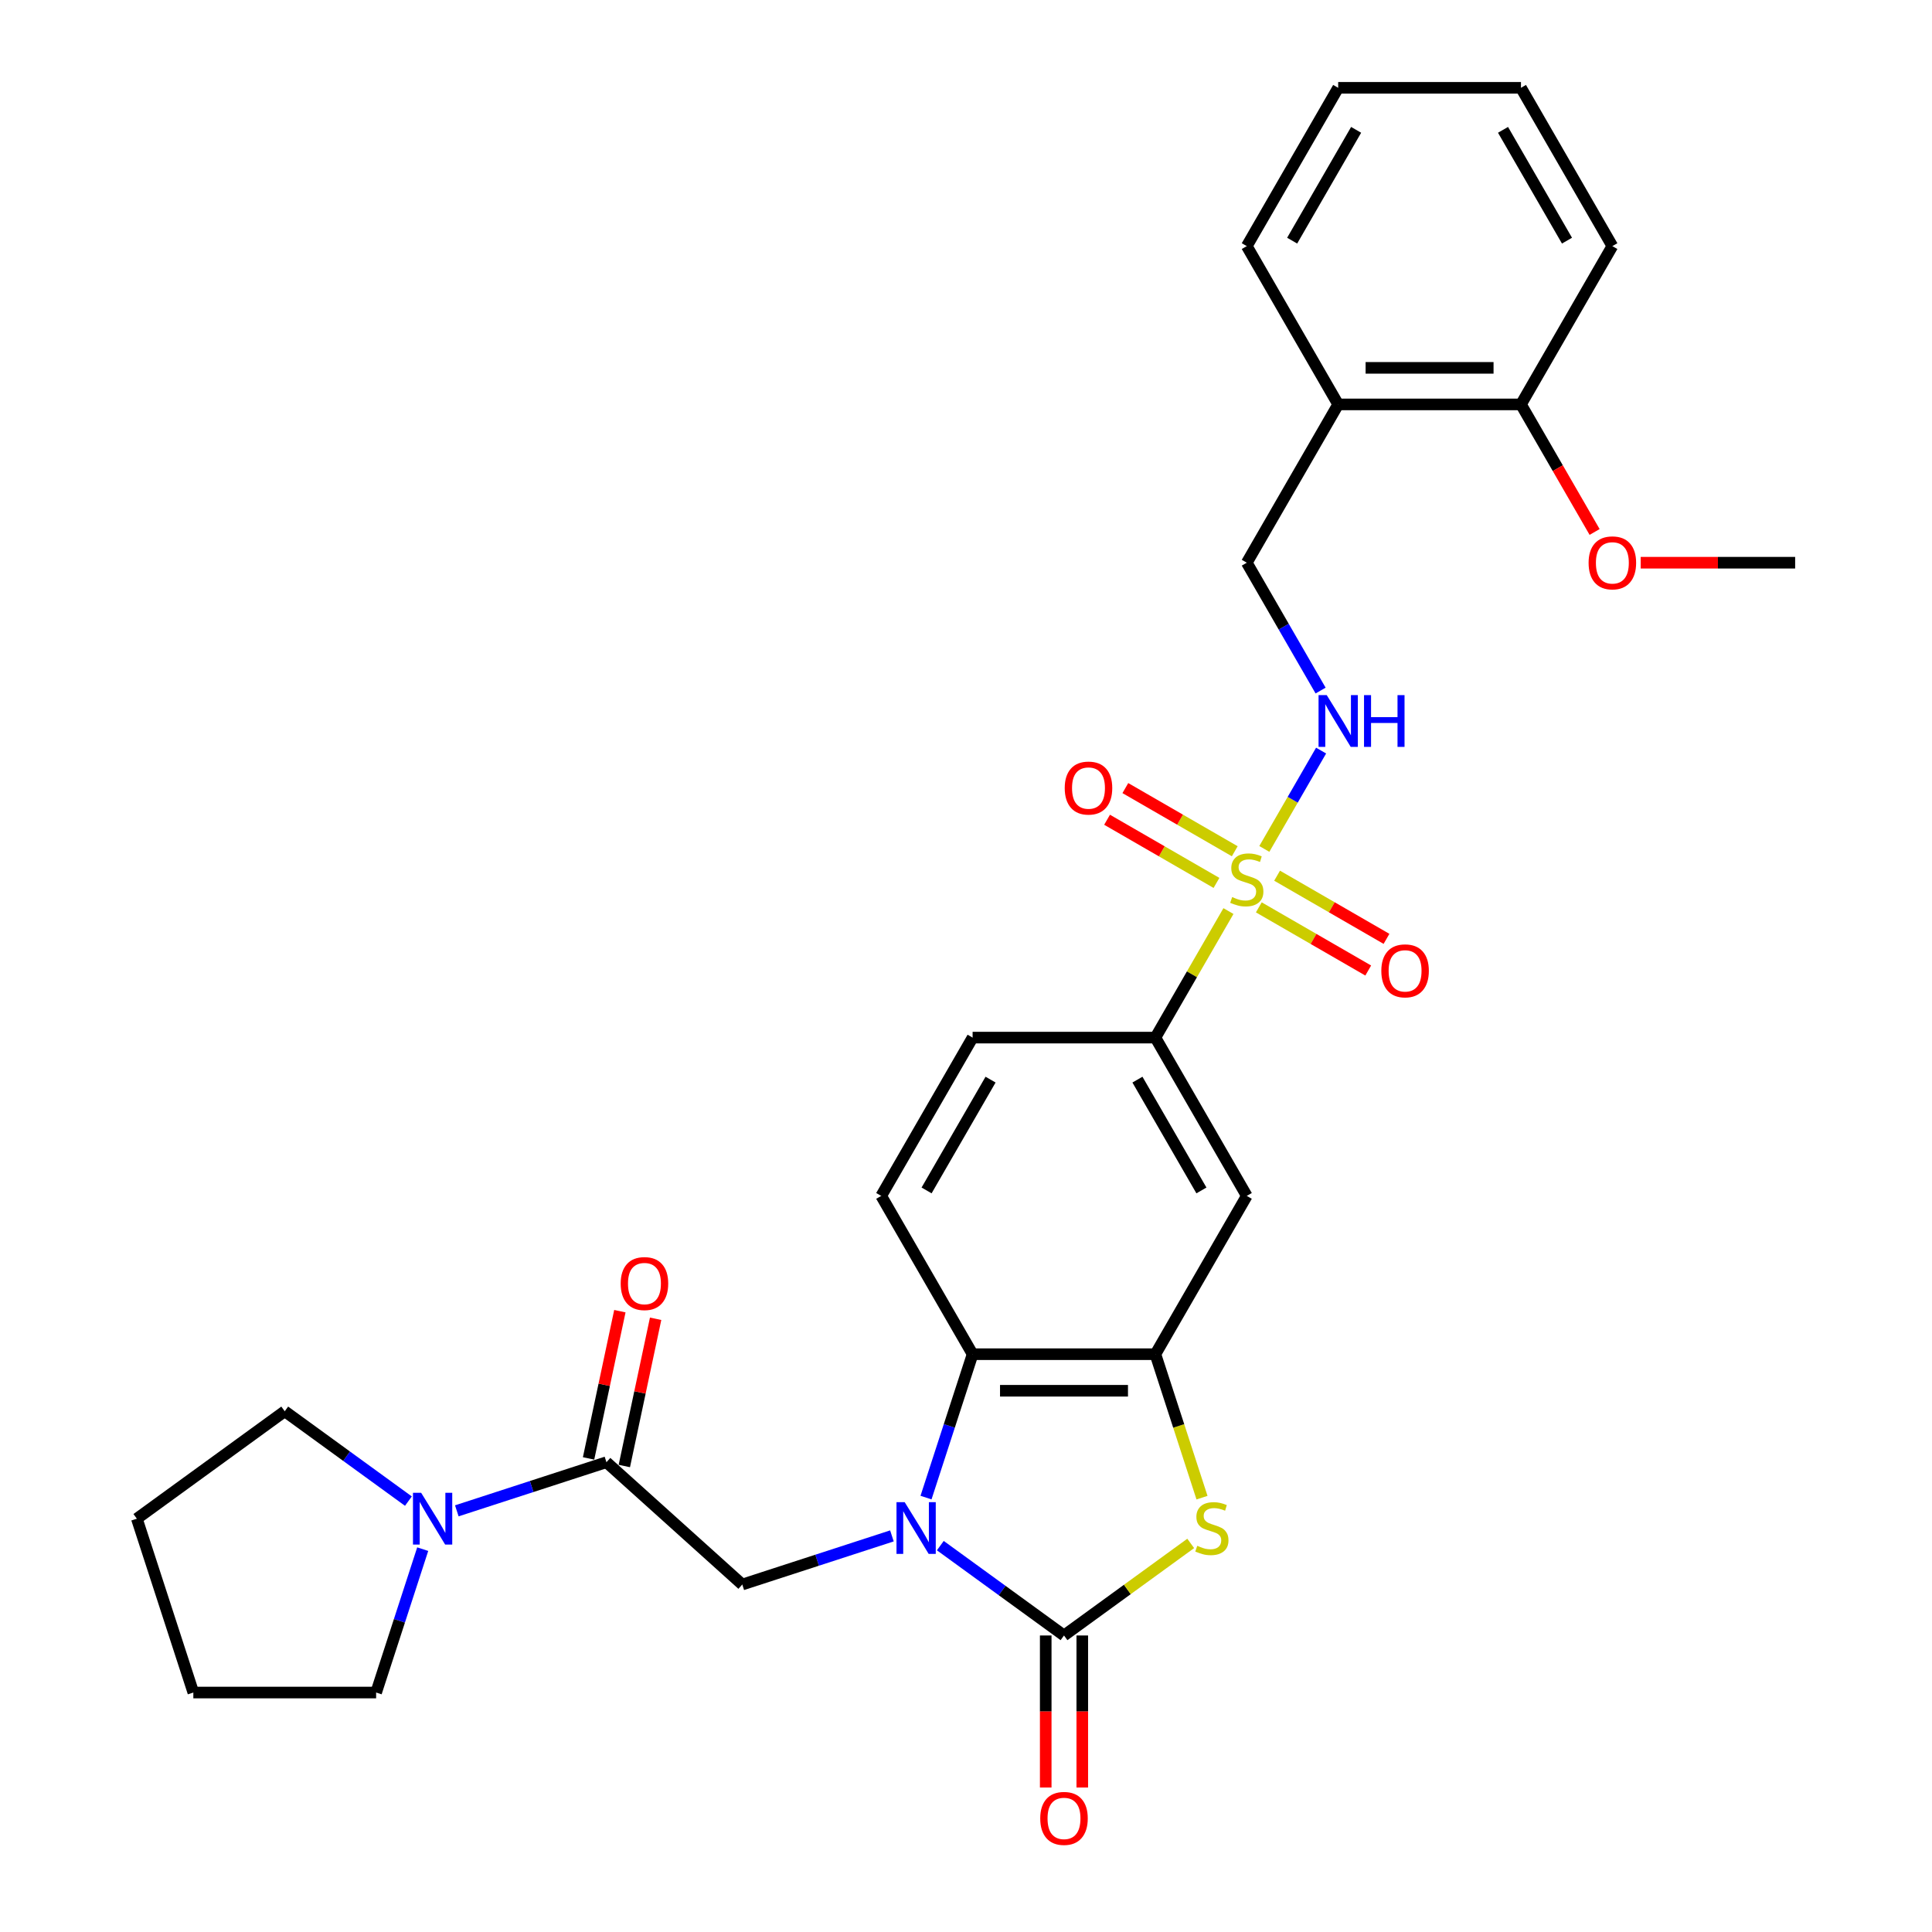 <?xml version='1.0' encoding='iso-8859-1'?>
<svg version='1.1' baseProfile='full'
              xmlns='http://www.w3.org/2000/svg'
                      xmlns:rdkit='http://www.rdkit.org/xml'
                      xmlns:xlink='http://www.w3.org/1999/xlink'
                  xml:space='preserve'
width='1000px' height='1000px' viewBox='0 0 1000 1000'>
<!-- END OF HEADER -->
<rect style='opacity:1.0;fill:#FFFFFF;stroke:none' width='1000' height='1000' x='0' y='0'> </rect>
<path class='bond-0' d='M 486.711,800.011 L 518.718,823.266' style='fill:none;fill-rule:evenodd;stroke:#0000FF;stroke-width:6px;stroke-linecap:butt;stroke-linejoin:miter;stroke-opacity:1' />
<path class='bond-0' d='M 518.718,823.266 L 550.725,846.52' style='fill:none;fill-rule:evenodd;stroke:#000000;stroke-width:6px;stroke-linecap:butt;stroke-linejoin:miter;stroke-opacity:1' />
<path class='bond-4' d='M 479.306,775.148 L 491.363,738.039' style='fill:none;fill-rule:evenodd;stroke:#0000FF;stroke-width:6px;stroke-linecap:butt;stroke-linejoin:miter;stroke-opacity:1' />
<path class='bond-4' d='M 491.363,738.039 L 503.421,700.931' style='fill:none;fill-rule:evenodd;stroke:#000000;stroke-width:6px;stroke-linecap:butt;stroke-linejoin:miter;stroke-opacity:1' />
<path class='bond-5' d='M 461.658,794.98 L 422.932,807.563' style='fill:none;fill-rule:evenodd;stroke:#0000FF;stroke-width:6px;stroke-linecap:butt;stroke-linejoin:miter;stroke-opacity:1' />
<path class='bond-5' d='M 422.932,807.563 L 384.205,820.146' style='fill:none;fill-rule:evenodd;stroke:#000000;stroke-width:6px;stroke-linecap:butt;stroke-linejoin:miter;stroke-opacity:1' />
<path class='bond-2' d='M 550.725,846.52 L 583.518,822.695' style='fill:none;fill-rule:evenodd;stroke:#000000;stroke-width:6px;stroke-linecap:butt;stroke-linejoin:miter;stroke-opacity:1' />
<path class='bond-2' d='M 583.518,822.695 L 616.311,798.87' style='fill:none;fill-rule:evenodd;stroke:#CCCC00;stroke-width:6px;stroke-linecap:butt;stroke-linejoin:miter;stroke-opacity:1' />
<path class='bond-14' d='M 541.264,846.52 L 541.264,885.869' style='fill:none;fill-rule:evenodd;stroke:#000000;stroke-width:6px;stroke-linecap:butt;stroke-linejoin:miter;stroke-opacity:1' />
<path class='bond-14' d='M 541.264,885.869 L 541.264,925.217' style='fill:none;fill-rule:evenodd;stroke:#FF0000;stroke-width:6px;stroke-linecap:butt;stroke-linejoin:miter;stroke-opacity:1' />
<path class='bond-14' d='M 560.186,846.52 L 560.186,885.869' style='fill:none;fill-rule:evenodd;stroke:#000000;stroke-width:6px;stroke-linecap:butt;stroke-linejoin:miter;stroke-opacity:1' />
<path class='bond-14' d='M 560.186,885.869 L 560.186,925.217' style='fill:none;fill-rule:evenodd;stroke:#FF0000;stroke-width:6px;stroke-linecap:butt;stroke-linejoin:miter;stroke-opacity:1' />
<path class='bond-1' d='M 635.842,471.57 L 616.936,504.316' style='fill:none;fill-rule:evenodd;stroke:#CCCC00;stroke-width:6px;stroke-linecap:butt;stroke-linejoin:miter;stroke-opacity:1' />
<path class='bond-1' d='M 616.936,504.316 L 598.03,537.062' style='fill:none;fill-rule:evenodd;stroke:#000000;stroke-width:6px;stroke-linecap:butt;stroke-linejoin:miter;stroke-opacity:1' />
<path class='bond-10' d='M 654.414,439.403 L 669.108,413.952' style='fill:none;fill-rule:evenodd;stroke:#CCCC00;stroke-width:6px;stroke-linecap:butt;stroke-linejoin:miter;stroke-opacity:1' />
<path class='bond-10' d='M 669.108,413.952 L 683.802,388.501' style='fill:none;fill-rule:evenodd;stroke:#0000FF;stroke-width:6px;stroke-linecap:butt;stroke-linejoin:miter;stroke-opacity:1' />
<path class='bond-12' d='M 651.561,469.646 L 679.876,485.994' style='fill:none;fill-rule:evenodd;stroke:#CCCC00;stroke-width:6px;stroke-linecap:butt;stroke-linejoin:miter;stroke-opacity:1' />
<path class='bond-12' d='M 679.876,485.994 L 708.191,502.342' style='fill:none;fill-rule:evenodd;stroke:#FF0000;stroke-width:6px;stroke-linecap:butt;stroke-linejoin:miter;stroke-opacity:1' />
<path class='bond-12' d='M 661.022,453.259 L 689.337,469.607' style='fill:none;fill-rule:evenodd;stroke:#CCCC00;stroke-width:6px;stroke-linecap:butt;stroke-linejoin:miter;stroke-opacity:1' />
<path class='bond-12' d='M 689.337,469.607 L 717.652,485.955' style='fill:none;fill-rule:evenodd;stroke:#FF0000;stroke-width:6px;stroke-linecap:butt;stroke-linejoin:miter;stroke-opacity:1' />
<path class='bond-13' d='M 639.11,440.608 L 610.795,424.261' style='fill:none;fill-rule:evenodd;stroke:#CCCC00;stroke-width:6px;stroke-linecap:butt;stroke-linejoin:miter;stroke-opacity:1' />
<path class='bond-13' d='M 610.795,424.261 L 582.48,407.913' style='fill:none;fill-rule:evenodd;stroke:#FF0000;stroke-width:6px;stroke-linecap:butt;stroke-linejoin:miter;stroke-opacity:1' />
<path class='bond-13' d='M 629.649,456.995 L 601.334,440.647' style='fill:none;fill-rule:evenodd;stroke:#CCCC00;stroke-width:6px;stroke-linecap:butt;stroke-linejoin:miter;stroke-opacity:1' />
<path class='bond-13' d='M 601.334,440.647 L 573.019,424.3' style='fill:none;fill-rule:evenodd;stroke:#FF0000;stroke-width:6px;stroke-linecap:butt;stroke-linejoin:miter;stroke-opacity:1' />
<path class='bond-30' d='M 622.157,775.186 L 610.094,738.058' style='fill:none;fill-rule:evenodd;stroke:#CCCC00;stroke-width:6px;stroke-linecap:butt;stroke-linejoin:miter;stroke-opacity:1' />
<path class='bond-30' d='M 610.094,738.058 L 598.03,700.931' style='fill:none;fill-rule:evenodd;stroke:#000000;stroke-width:6px;stroke-linecap:butt;stroke-linejoin:miter;stroke-opacity:1' />
<path class='bond-3' d='M 598.03,700.931 L 503.421,700.931' style='fill:none;fill-rule:evenodd;stroke:#000000;stroke-width:6px;stroke-linecap:butt;stroke-linejoin:miter;stroke-opacity:1' />
<path class='bond-3' d='M 583.839,719.853 L 517.612,719.853' style='fill:none;fill-rule:evenodd;stroke:#000000;stroke-width:6px;stroke-linecap:butt;stroke-linejoin:miter;stroke-opacity:1' />
<path class='bond-8' d='M 598.03,700.931 L 645.335,618.996' style='fill:none;fill-rule:evenodd;stroke:#000000;stroke-width:6px;stroke-linecap:butt;stroke-linejoin:miter;stroke-opacity:1' />
<path class='bond-11' d='M 503.421,700.931 L 456.116,618.996' style='fill:none;fill-rule:evenodd;stroke:#000000;stroke-width:6px;stroke-linecap:butt;stroke-linejoin:miter;stroke-opacity:1' />
<path class='bond-6' d='M 384.205,820.146 L 313.896,756.84' style='fill:none;fill-rule:evenodd;stroke:#000000;stroke-width:6px;stroke-linecap:butt;stroke-linejoin:miter;stroke-opacity:1' />
<path class='bond-9' d='M 313.896,756.84 L 275.17,769.423' style='fill:none;fill-rule:evenodd;stroke:#000000;stroke-width:6px;stroke-linecap:butt;stroke-linejoin:miter;stroke-opacity:1' />
<path class='bond-9' d='M 275.17,769.423 L 236.443,782.006' style='fill:none;fill-rule:evenodd;stroke:#0000FF;stroke-width:6px;stroke-linecap:butt;stroke-linejoin:miter;stroke-opacity:1' />
<path class='bond-17' d='M 323.151,758.807 L 331.25,720.7' style='fill:none;fill-rule:evenodd;stroke:#000000;stroke-width:6px;stroke-linecap:butt;stroke-linejoin:miter;stroke-opacity:1' />
<path class='bond-17' d='M 331.25,720.7 L 339.35,682.594' style='fill:none;fill-rule:evenodd;stroke:#FF0000;stroke-width:6px;stroke-linecap:butt;stroke-linejoin:miter;stroke-opacity:1' />
<path class='bond-17' d='M 304.642,754.873 L 312.742,716.766' style='fill:none;fill-rule:evenodd;stroke:#000000;stroke-width:6px;stroke-linecap:butt;stroke-linejoin:miter;stroke-opacity:1' />
<path class='bond-17' d='M 312.742,716.766 L 320.842,678.66' style='fill:none;fill-rule:evenodd;stroke:#FF0000;stroke-width:6px;stroke-linecap:butt;stroke-linejoin:miter;stroke-opacity:1' />
<path class='bond-7' d='M 598.03,537.062 L 503.421,537.062' style='fill:none;fill-rule:evenodd;stroke:#000000;stroke-width:6px;stroke-linecap:butt;stroke-linejoin:miter;stroke-opacity:1' />
<path class='bond-31' d='M 598.03,537.062 L 645.335,618.996' style='fill:none;fill-rule:evenodd;stroke:#000000;stroke-width:6px;stroke-linecap:butt;stroke-linejoin:miter;stroke-opacity:1' />
<path class='bond-31' d='M 588.739,558.813 L 621.853,616.167' style='fill:none;fill-rule:evenodd;stroke:#000000;stroke-width:6px;stroke-linecap:butt;stroke-linejoin:miter;stroke-opacity:1' />
<path class='bond-21' d='M 218.796,801.838 L 206.738,838.946' style='fill:none;fill-rule:evenodd;stroke:#0000FF;stroke-width:6px;stroke-linecap:butt;stroke-linejoin:miter;stroke-opacity:1' />
<path class='bond-21' d='M 206.738,838.946 L 194.681,876.055' style='fill:none;fill-rule:evenodd;stroke:#000000;stroke-width:6px;stroke-linecap:butt;stroke-linejoin:miter;stroke-opacity:1' />
<path class='bond-22' d='M 211.391,776.975 L 179.383,753.72' style='fill:none;fill-rule:evenodd;stroke:#0000FF;stroke-width:6px;stroke-linecap:butt;stroke-linejoin:miter;stroke-opacity:1' />
<path class='bond-22' d='M 179.383,753.72 L 147.376,730.466' style='fill:none;fill-rule:evenodd;stroke:#000000;stroke-width:6px;stroke-linecap:butt;stroke-linejoin:miter;stroke-opacity:1' />
<path class='bond-16' d='M 683.54,357.431 L 664.438,324.344' style='fill:none;fill-rule:evenodd;stroke:#0000FF;stroke-width:6px;stroke-linecap:butt;stroke-linejoin:miter;stroke-opacity:1' />
<path class='bond-16' d='M 664.438,324.344 L 645.335,291.258' style='fill:none;fill-rule:evenodd;stroke:#000000;stroke-width:6px;stroke-linecap:butt;stroke-linejoin:miter;stroke-opacity:1' />
<path class='bond-18' d='M 456.116,618.996 L 503.421,537.062' style='fill:none;fill-rule:evenodd;stroke:#000000;stroke-width:6px;stroke-linecap:butt;stroke-linejoin:miter;stroke-opacity:1' />
<path class='bond-18' d='M 479.598,616.167 L 512.712,558.813' style='fill:none;fill-rule:evenodd;stroke:#000000;stroke-width:6px;stroke-linecap:butt;stroke-linejoin:miter;stroke-opacity:1' />
<path class='bond-15' d='M 692.64,209.324 L 645.335,291.258' style='fill:none;fill-rule:evenodd;stroke:#000000;stroke-width:6px;stroke-linecap:butt;stroke-linejoin:miter;stroke-opacity:1' />
<path class='bond-19' d='M 692.64,209.324 L 787.25,209.324' style='fill:none;fill-rule:evenodd;stroke:#000000;stroke-width:6px;stroke-linecap:butt;stroke-linejoin:miter;stroke-opacity:1' />
<path class='bond-19' d='M 706.832,190.402 L 773.059,190.402' style='fill:none;fill-rule:evenodd;stroke:#000000;stroke-width:6px;stroke-linecap:butt;stroke-linejoin:miter;stroke-opacity:1' />
<path class='bond-23' d='M 692.64,209.324 L 645.335,127.389' style='fill:none;fill-rule:evenodd;stroke:#000000;stroke-width:6px;stroke-linecap:butt;stroke-linejoin:miter;stroke-opacity:1' />
<path class='bond-20' d='M 787.25,209.324 L 806.309,242.334' style='fill:none;fill-rule:evenodd;stroke:#000000;stroke-width:6px;stroke-linecap:butt;stroke-linejoin:miter;stroke-opacity:1' />
<path class='bond-20' d='M 806.309,242.334 L 825.367,275.345' style='fill:none;fill-rule:evenodd;stroke:#FF0000;stroke-width:6px;stroke-linecap:butt;stroke-linejoin:miter;stroke-opacity:1' />
<path class='bond-24' d='M 787.25,209.324 L 834.555,127.389' style='fill:none;fill-rule:evenodd;stroke:#000000;stroke-width:6px;stroke-linecap:butt;stroke-linejoin:miter;stroke-opacity:1' />
<path class='bond-25' d='M 849.22,291.258 L 889.192,291.258' style='fill:none;fill-rule:evenodd;stroke:#FF0000;stroke-width:6px;stroke-linecap:butt;stroke-linejoin:miter;stroke-opacity:1' />
<path class='bond-25' d='M 889.192,291.258 L 929.165,291.258' style='fill:none;fill-rule:evenodd;stroke:#000000;stroke-width:6px;stroke-linecap:butt;stroke-linejoin:miter;stroke-opacity:1' />
<path class='bond-27' d='M 194.681,876.055 L 100.071,876.055' style='fill:none;fill-rule:evenodd;stroke:#000000;stroke-width:6px;stroke-linecap:butt;stroke-linejoin:miter;stroke-opacity:1' />
<path class='bond-26' d='M 147.376,730.466 L 70.835,786.076' style='fill:none;fill-rule:evenodd;stroke:#000000;stroke-width:6px;stroke-linecap:butt;stroke-linejoin:miter;stroke-opacity:1' />
<path class='bond-28' d='M 645.335,127.389 L 692.64,45.455' style='fill:none;fill-rule:evenodd;stroke:#000000;stroke-width:6px;stroke-linecap:butt;stroke-linejoin:miter;stroke-opacity:1' />
<path class='bond-28' d='M 668.818,124.56 L 701.931,67.206' style='fill:none;fill-rule:evenodd;stroke:#000000;stroke-width:6px;stroke-linecap:butt;stroke-linejoin:miter;stroke-opacity:1' />
<path class='bond-33' d='M 834.555,127.389 L 787.25,45.455' style='fill:none;fill-rule:evenodd;stroke:#000000;stroke-width:6px;stroke-linecap:butt;stroke-linejoin:miter;stroke-opacity:1' />
<path class='bond-33' d='M 811.072,124.56 L 777.959,67.206' style='fill:none;fill-rule:evenodd;stroke:#000000;stroke-width:6px;stroke-linecap:butt;stroke-linejoin:miter;stroke-opacity:1' />
<path class='bond-32' d='M 70.835,786.076 L 100.071,876.055' style='fill:none;fill-rule:evenodd;stroke:#000000;stroke-width:6px;stroke-linecap:butt;stroke-linejoin:miter;stroke-opacity:1' />
<path class='bond-29' d='M 692.64,45.455 L 787.25,45.455' style='fill:none;fill-rule:evenodd;stroke:#000000;stroke-width:6px;stroke-linecap:butt;stroke-linejoin:miter;stroke-opacity:1' />
<path  class='atom-0' d='M 468.262 777.513
L 477.042 791.705
Q 477.912 793.105, 479.312 795.641
Q 480.713 798.176, 480.788 798.327
L 480.788 777.513
L 484.346 777.513
L 484.346 804.307
L 480.675 804.307
L 471.252 788.791
Q 470.154 786.974, 468.981 784.893
Q 467.846 782.811, 467.505 782.168
L 467.505 804.307
L 464.023 804.307
L 464.023 777.513
L 468.262 777.513
' fill='#0000FF'/>
<path  class='atom-2' d='M 637.767 464.323
Q 638.069 464.437, 639.318 464.967
Q 640.567 465.496, 641.929 465.837
Q 643.33 466.14, 644.692 466.14
Q 647.228 466.14, 648.703 464.929
Q 650.179 463.68, 650.179 461.523
Q 650.179 460.047, 649.422 459.139
Q 648.703 458.23, 647.568 457.738
Q 646.433 457.246, 644.541 456.679
Q 642.156 455.96, 640.718 455.279
Q 639.318 454.597, 638.296 453.159
Q 637.312 451.721, 637.312 449.299
Q 637.312 445.931, 639.583 443.85
Q 641.892 441.768, 646.433 441.768
Q 649.536 441.768, 653.055 443.244
L 652.185 446.158
Q 648.968 444.834, 646.546 444.834
Q 643.935 444.834, 642.497 445.931
Q 641.059 446.991, 641.097 448.845
Q 641.097 450.283, 641.816 451.154
Q 642.573 452.024, 643.632 452.516
Q 644.73 453.008, 646.546 453.576
Q 648.968 454.332, 650.406 455.089
Q 651.844 455.846, 652.866 457.398
Q 653.926 458.912, 653.926 461.523
Q 653.926 465.231, 651.428 467.237
Q 648.968 469.205, 644.843 469.205
Q 642.459 469.205, 640.643 468.675
Q 638.864 468.183, 636.745 467.313
L 637.767 464.323
' fill='#CCCC00'/>
<path  class='atom-3' d='M 619.698 800.106
Q 620 800.22, 621.249 800.749
Q 622.498 801.279, 623.86 801.62
Q 625.261 801.923, 626.623 801.923
Q 629.159 801.923, 630.635 800.712
Q 632.11 799.463, 632.11 797.306
Q 632.11 795.83, 631.354 794.922
Q 630.635 794.013, 629.499 793.521
Q 628.364 793.029, 626.472 792.462
Q 624.088 791.743, 622.649 791.061
Q 621.249 790.38, 620.227 788.942
Q 619.244 787.504, 619.244 785.082
Q 619.244 781.714, 621.514 779.633
Q 623.823 777.551, 628.364 777.551
Q 631.467 777.551, 634.987 779.027
L 634.116 781.941
Q 630.899 780.616, 628.477 780.616
Q 625.866 780.616, 624.428 781.714
Q 622.99 782.774, 623.028 784.628
Q 623.028 786.066, 623.747 786.936
Q 624.504 787.807, 625.563 788.299
Q 626.661 788.791, 628.477 789.358
Q 630.899 790.115, 632.338 790.872
Q 633.776 791.629, 634.797 793.181
Q 635.857 794.694, 635.857 797.306
Q 635.857 801.014, 633.359 803.02
Q 630.899 804.988, 626.774 804.988
Q 624.39 804.988, 622.574 804.458
Q 620.795 803.966, 618.676 803.096
L 619.698 800.106
' fill='#CCCC00'/>
<path  class='atom-10' d='M 217.995 772.679
L 226.774 786.871
Q 227.645 788.271, 229.045 790.806
Q 230.445 793.342, 230.521 793.493
L 230.521 772.679
L 234.078 772.679
L 234.078 799.473
L 230.407 799.473
L 220.984 783.957
Q 219.887 782.14, 218.714 780.059
Q 217.578 777.977, 217.238 777.334
L 217.238 799.473
L 213.756 799.473
L 213.756 772.679
L 217.995 772.679
' fill='#0000FF'/>
<path  class='atom-11' d='M 686.718 359.796
L 695.497 373.987
Q 696.368 375.388, 697.768 377.923
Q 699.168 380.459, 699.244 380.61
L 699.244 359.796
L 702.801 359.796
L 702.801 386.589
L 699.13 386.589
L 689.707 371.073
Q 688.61 369.257, 687.437 367.175
Q 686.301 365.094, 685.961 364.451
L 685.961 386.589
L 682.479 386.589
L 682.479 359.796
L 686.718 359.796
' fill='#0000FF'/>
<path  class='atom-11' d='M 706.018 359.796
L 709.651 359.796
L 709.651 371.187
L 723.351 371.187
L 723.351 359.796
L 726.984 359.796
L 726.984 386.589
L 723.351 386.589
L 723.351 374.214
L 709.651 374.214
L 709.651 386.589
L 706.018 386.589
L 706.018 359.796
' fill='#0000FF'/>
<path  class='atom-13' d='M 714.971 502.508
Q 714.971 496.074, 718.149 492.479
Q 721.328 488.884, 727.27 488.884
Q 733.211 488.884, 736.39 492.479
Q 739.569 496.074, 739.569 502.508
Q 739.569 509.017, 736.352 512.726
Q 733.136 516.396, 727.27 516.396
Q 721.366 516.396, 718.149 512.726
Q 714.971 509.055, 714.971 502.508
M 727.27 513.369
Q 731.357 513.369, 733.552 510.644
Q 735.785 507.882, 735.785 502.508
Q 735.785 497.247, 733.552 494.598
Q 731.357 491.911, 727.27 491.911
Q 723.183 491.911, 720.95 494.561
Q 718.755 497.21, 718.755 502.508
Q 718.755 507.919, 720.95 510.644
Q 723.183 513.369, 727.27 513.369
' fill='#FF0000'/>
<path  class='atom-14' d='M 551.102 407.898
Q 551.102 401.464, 554.28 397.869
Q 557.459 394.274, 563.401 394.274
Q 569.342 394.274, 572.521 397.869
Q 575.7 401.464, 575.7 407.898
Q 575.7 414.407, 572.483 418.116
Q 569.267 421.787, 563.401 421.787
Q 557.497 421.787, 554.28 418.116
Q 551.102 414.445, 551.102 407.898
M 563.401 418.759
Q 567.488 418.759, 569.683 416.034
Q 571.916 413.272, 571.916 407.898
Q 571.916 402.638, 569.683 399.989
Q 567.488 397.302, 563.401 397.302
Q 559.314 397.302, 557.081 399.951
Q 554.886 402.6, 554.886 407.898
Q 554.886 413.31, 557.081 416.034
Q 559.314 418.759, 563.401 418.759
' fill='#FF0000'/>
<path  class='atom-15' d='M 538.426 941.206
Q 538.426 934.772, 541.605 931.177
Q 544.784 927.582, 550.725 927.582
Q 556.667 927.582, 559.846 931.177
Q 563.025 934.772, 563.025 941.206
Q 563.025 947.715, 559.808 951.424
Q 556.591 955.095, 550.725 955.095
Q 544.822 955.095, 541.605 951.424
Q 538.426 947.753, 538.426 941.206
M 550.725 952.067
Q 554.813 952.067, 557.008 949.342
Q 559.24 946.58, 559.24 941.206
Q 559.24 935.946, 557.008 933.296
Q 554.813 930.61, 550.725 930.61
Q 546.638 930.61, 544.406 933.259
Q 542.211 935.908, 542.211 941.206
Q 542.211 946.618, 544.406 949.342
Q 546.638 952.067, 550.725 952.067
' fill='#FF0000'/>
<path  class='atom-18' d='M 321.268 664.373
Q 321.268 657.94, 324.447 654.344
Q 327.625 650.749, 333.567 650.749
Q 339.508 650.749, 342.687 654.344
Q 345.866 657.94, 345.866 664.373
Q 345.866 670.882, 342.649 674.591
Q 339.433 678.262, 333.567 678.262
Q 327.663 678.262, 324.447 674.591
Q 321.268 670.92, 321.268 664.373
M 333.567 675.234
Q 337.654 675.234, 339.849 672.51
Q 342.082 669.747, 342.082 664.373
Q 342.082 659.113, 339.849 656.464
Q 337.654 653.777, 333.567 653.777
Q 329.48 653.777, 327.247 656.426
Q 325.052 659.075, 325.052 664.373
Q 325.052 669.785, 327.247 672.51
Q 329.48 675.234, 333.567 675.234
' fill='#FF0000'/>
<path  class='atom-21' d='M 822.256 291.334
Q 822.256 284.9, 825.435 281.305
Q 828.614 277.71, 834.555 277.71
Q 840.496 277.71, 843.675 281.305
Q 846.854 284.9, 846.854 291.334
Q 846.854 297.843, 843.638 301.552
Q 840.421 305.223, 834.555 305.223
Q 828.651 305.223, 825.435 301.552
Q 822.256 297.881, 822.256 291.334
M 834.555 302.195
Q 838.642 302.195, 840.837 299.47
Q 843.07 296.708, 843.07 291.334
Q 843.07 286.073, 840.837 283.424
Q 838.642 280.738, 834.555 280.738
Q 830.468 280.738, 828.235 283.387
Q 826.04 286.036, 826.04 291.334
Q 826.04 296.745, 828.235 299.47
Q 830.468 302.195, 834.555 302.195
' fill='#FF0000'/>
</svg>
